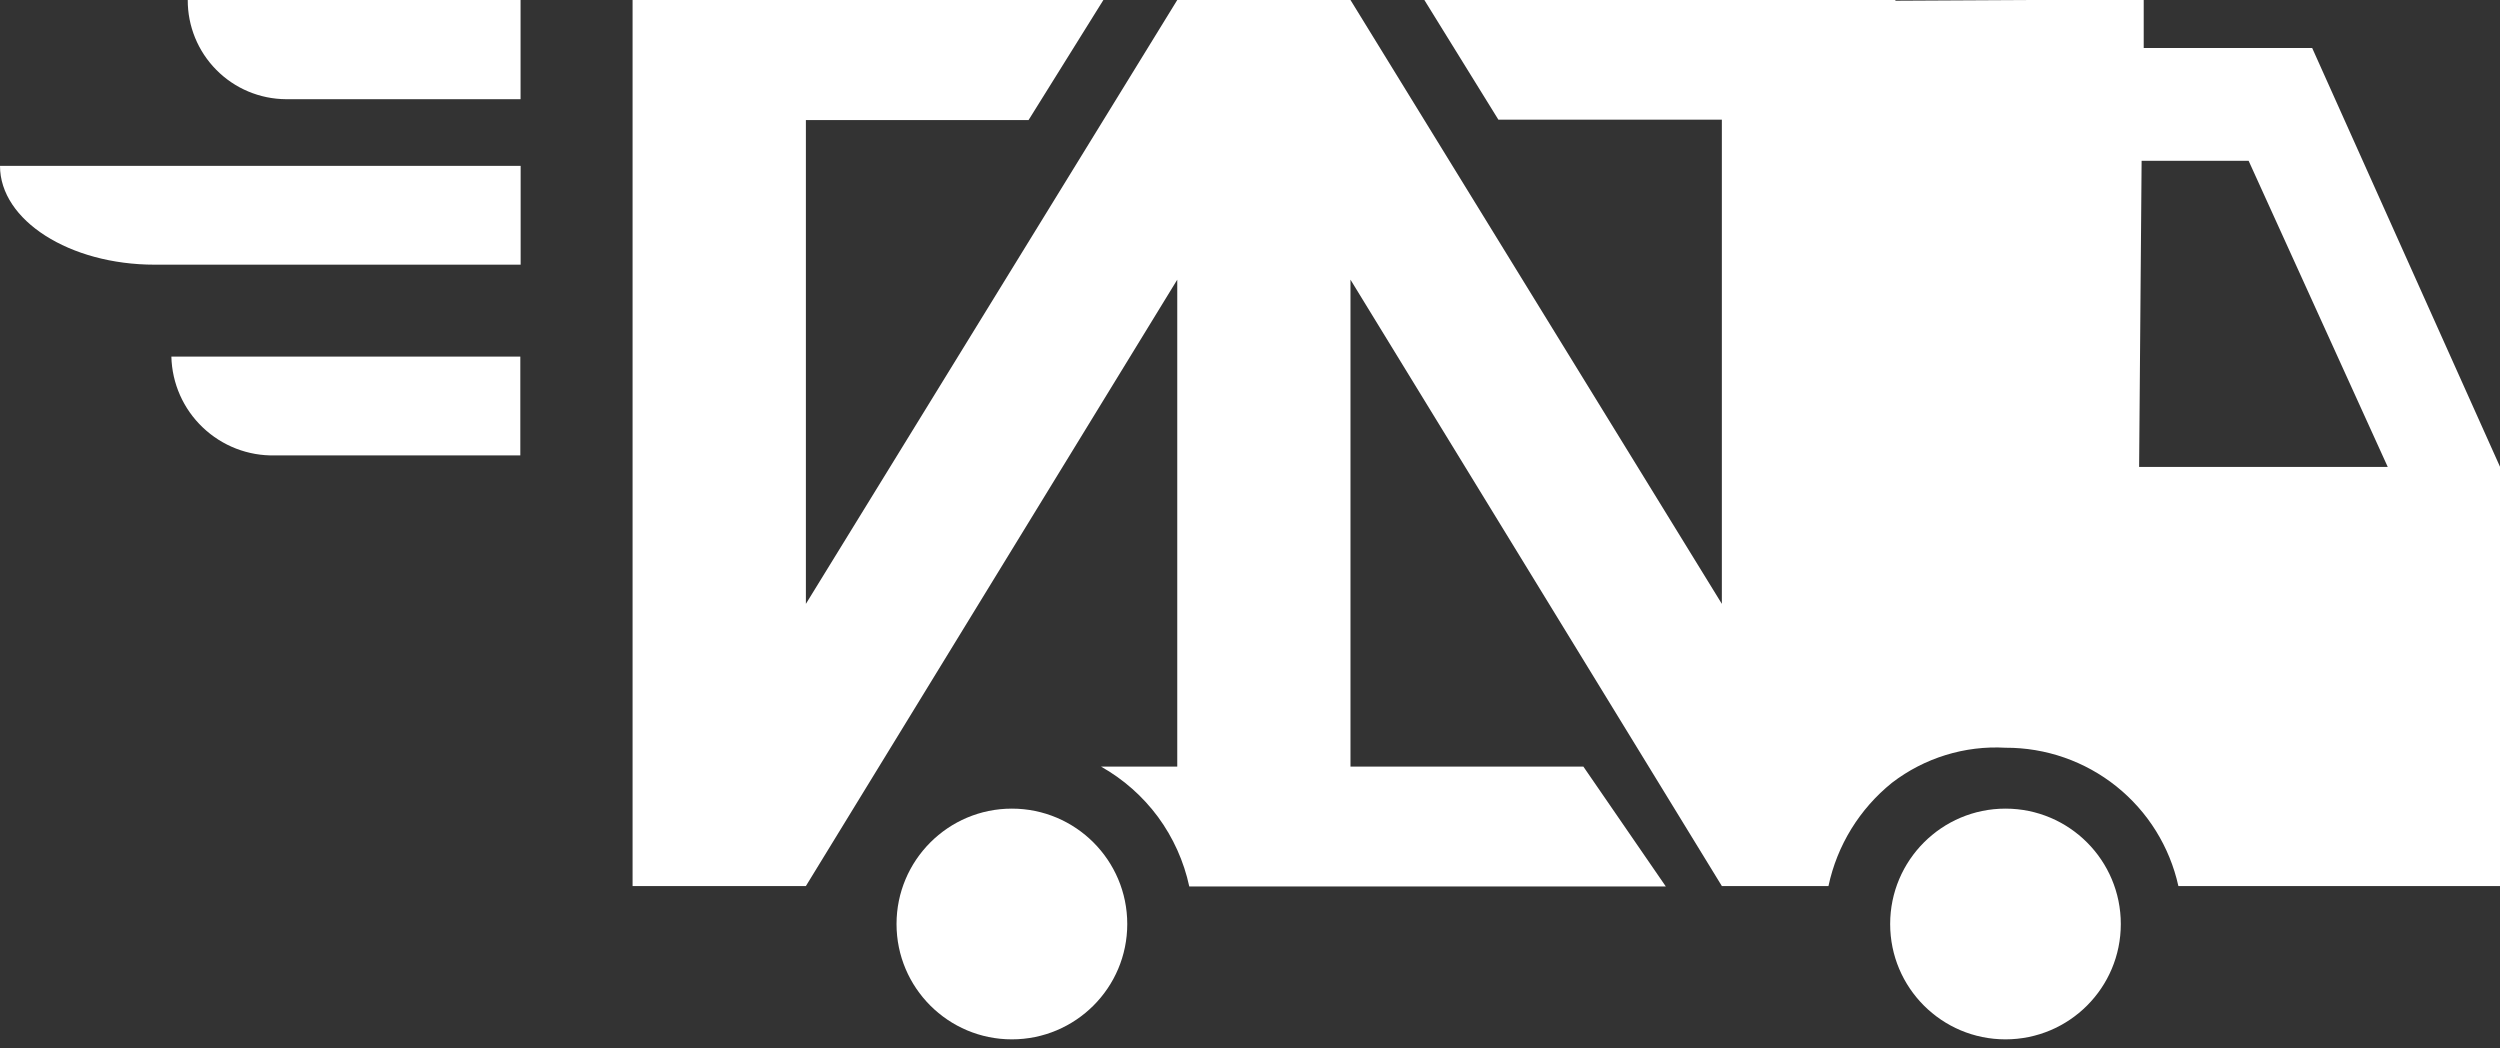 <?xml version="1.0" encoding="UTF-8"?> <svg xmlns="http://www.w3.org/2000/svg" width="31" height="13" viewBox="0 0 31 13" fill="none"><rect x="0" y="0" width="31" height="13" fill="#333333" stroke="none"/> <path d="M2.328 0C2.327 0.325 2.454 0.636 2.683 0.867C2.911 1.098 3.222 1.228 3.546 1.23H6.455V0H2.328Z" fill="white"></path> <path d="M0 2.057C0 2.733 0.863 3.282 1.917 3.282H6.456V2.057H0Z" fill="white"></path> <path d="M2.125 4.422C2.133 4.755 2.273 5.071 2.514 5.3C2.755 5.53 3.077 5.655 3.41 5.647H6.452V4.422H2.125Z" fill="white"></path> <path d="M24.868 12.888C25.658 12.888 26.298 12.248 26.298 11.458C26.298 10.668 25.658 10.027 24.868 10.027C24.078 10.027 23.438 10.668 23.438 11.458C23.438 12.248 24.078 12.888 24.868 12.888Z" fill="white"></path> <path d="M12.547 12.888C13.337 12.888 13.978 12.248 13.978 11.458C13.978 10.668 13.337 10.027 12.547 10.027C11.758 10.027 11.117 10.668 11.117 11.458C11.117 12.248 11.758 12.888 12.547 12.888Z" fill="white"></path> <path d="M28.671 0.595H26.582V0H25.202L23.503 0.009V0H17.662L18.58 1.484H21.351V7.488L16.746 0H14.598L9.993 7.488V1.489H12.754L13.682 0H7.844V10.987H9.993L14.598 3.468V9.506H13.653C13.93 9.662 14.171 9.875 14.36 10.131C14.548 10.387 14.68 10.681 14.747 10.992H20.656L19.634 9.506H16.746V3.468L21.351 10.987H22.673C22.78 10.482 23.059 10.03 23.461 9.706C23.863 9.398 24.363 9.243 24.869 9.272C25.368 9.27 25.853 9.439 26.243 9.751C26.633 10.063 26.904 10.499 27.012 10.987H31.001V5.79L28.671 0.595ZM26.525 5.79L26.556 1.994H27.883L29.608 5.79H26.525Z" fill="white"></path> </svg> 